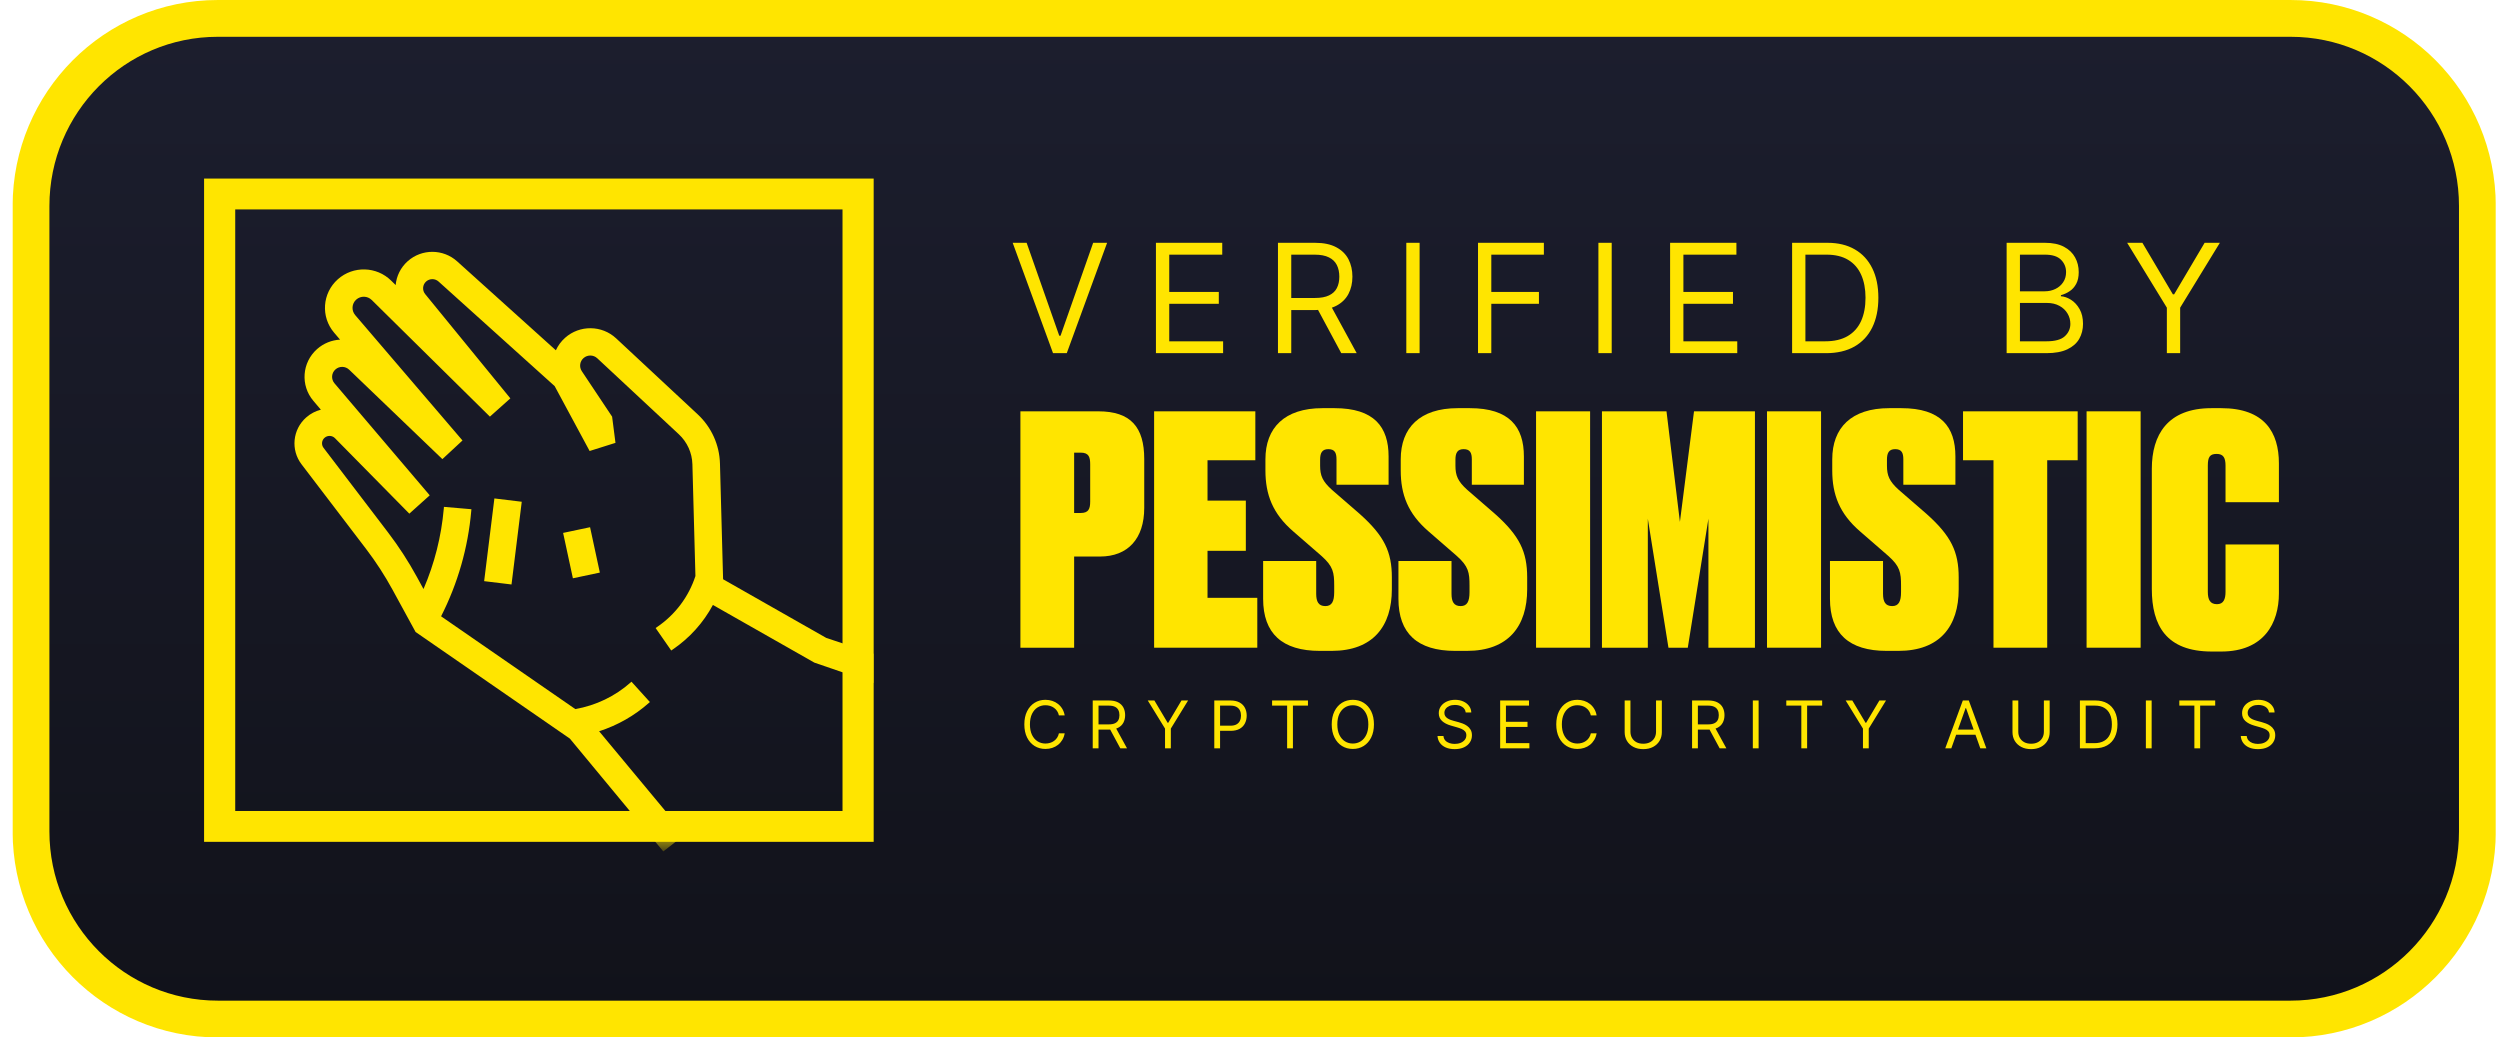 <svg width="147" height="61" viewBox="0 0 147 61" fill="none" xmlns="http://www.w3.org/2000/svg">
<g clip-path="url(#clip0_5249_5299)">
<path d="M134.688 1.082H12.806C6.741 1.082 1.824 6.021 1.824 12.114V48.887C1.824 54.98 6.741 59.919 12.806 59.919H134.688C140.753 59.919 145.67 54.98 145.67 48.887V12.114C145.67 6.021 140.753 1.082 134.688 1.082Z" fill="url(#paint0_linear_5249_5299)" stroke="#FFE500" stroke-width="2.163"/>
<path d="M130.861 34.798V32.014H134V34.891C134 36.628 133.133 38.31 130.61 38.31H130.052C127.375 38.31 126.527 36.778 126.527 34.63V27.568C126.527 25.569 127.452 24 130.033 24H130.61C133.153 24 134 25.42 134 27.25V29.53H130.861V27.381C130.861 26.933 130.745 26.69 130.34 26.69C129.936 26.69 129.82 26.877 129.82 27.381V34.798C129.82 35.265 129.955 35.526 130.36 35.526C130.745 35.526 130.861 35.227 130.861 34.798Z" fill="#FFE500"/>
<path d="M125.869 24.186V38.085H122.691V24.186H125.869Z" fill="#FFE500"/>
<path d="M115.426 24.186H122.167V27.063H120.376V38.085H117.217V27.063H115.426V24.186Z" fill="#FFE500"/>
<path d="M111.088 24H111.8C114.131 24 114.978 25.102 114.978 26.84V28.502H111.916V27.008C111.916 26.634 111.82 26.41 111.435 26.41C111.069 26.41 110.953 26.634 110.953 27.026V27.381C110.953 27.96 111.088 28.297 111.646 28.801L113.284 30.221C114.728 31.51 115.171 32.444 115.171 33.957V34.648C115.171 36.815 114.073 38.272 111.627 38.272H110.934C108.719 38.272 107.602 37.245 107.602 35.209V32.986H110.722V34.91C110.722 35.377 110.856 35.638 111.261 35.638C111.646 35.638 111.781 35.358 111.781 34.816V34.443C111.781 33.658 111.723 33.303 111.03 32.687L109.374 31.248C108.16 30.202 107.736 29.081 107.736 27.662V27.008C107.736 25.158 108.854 24 111.088 24Z" fill="#FFE500"/>
<path d="M107.078 24.186V38.085H103.9V24.186H107.078Z" fill="#FFE500"/>
<path d="M94.195 38.085V24.186H97.99L98.779 30.688L99.608 24.186H103.19V38.085H100.455V30.501L99.242 38.085H98.105L96.892 30.501V38.085H94.195Z" fill="#FFE500"/>
<path d="M93.498 24.186V38.085H90.32V24.186H93.498Z" fill="#FFE500"/>
<path d="M85.715 24H86.427C88.758 24 89.605 25.102 89.605 26.84V28.502H86.543V27.008C86.543 26.634 86.447 26.41 86.061 26.41C85.695 26.41 85.58 26.634 85.58 27.026V27.381C85.58 27.96 85.715 28.297 86.273 28.801L87.91 30.221C89.355 31.51 89.798 32.444 89.798 33.957V34.648C89.798 36.815 88.7 38.272 86.254 38.272H85.561C83.346 38.272 82.228 37.245 82.228 35.209V32.986H85.349V34.91C85.349 35.377 85.484 35.638 85.888 35.638C86.273 35.638 86.408 35.358 86.408 34.816V34.443C86.408 33.658 86.35 33.303 85.657 32.687L84.001 31.248C82.787 30.202 82.363 29.081 82.363 27.662V27.008C82.363 25.158 83.481 24 85.715 24Z" fill="#FFE500"/>
<path d="M77.758 24H78.471C80.801 24 81.649 25.102 81.649 26.84V28.502H78.586V27.008C78.586 26.634 78.49 26.41 78.105 26.41C77.739 26.41 77.623 26.634 77.623 27.026V27.381C77.623 27.96 77.758 28.297 78.317 28.801L79.954 30.221C81.398 31.51 81.841 32.444 81.841 33.957V34.648C81.841 36.815 80.743 38.272 78.297 38.272H77.604C75.389 38.272 74.272 37.245 74.272 35.209V32.986H77.392V34.91C77.392 35.377 77.527 35.638 77.931 35.638C78.317 35.638 78.451 35.358 78.451 34.816V34.443C78.451 33.658 78.394 33.303 77.7 32.687L76.044 31.248C74.831 30.202 74.407 29.081 74.407 27.662V27.008C74.407 25.158 75.524 24 77.758 24Z" fill="#FFE500"/>
<path d="M67.862 24.186H73.814V27.063H71.002V29.436H73.255V32.388H71.002V35.152H73.929V38.085H67.862V24.186Z" fill="#FFE500"/>
<path d="M64.68 32.724H63.159V38.085H60V24.186H64.584C66.491 24.186 67.281 25.121 67.281 26.989V29.866C67.281 31.678 66.317 32.724 64.68 32.724ZM63.159 26.615V30.164H63.544C64.006 30.164 64.103 29.922 64.103 29.492V27.306C64.103 26.877 64.025 26.615 63.544 26.615H63.159Z" fill="#FFE500"/>
<path d="M60.366 14.277L62.284 19.74H62.36L64.278 14.277H65.098L62.726 20.766H61.918L59.546 14.277H60.366ZM67.969 20.766V14.277H71.868V14.974H68.752V17.167H71.666V17.864H68.752V20.069H71.919V20.766H67.969ZM75.144 20.766V14.277H77.326C77.831 14.277 78.246 14.364 78.569 14.537C78.893 14.708 79.133 14.943 79.289 15.243C79.444 15.543 79.522 15.884 79.522 16.267C79.522 16.649 79.444 16.988 79.289 17.284C79.133 17.58 78.894 17.812 78.572 17.981C78.251 18.148 77.839 18.231 77.339 18.231H75.573V17.521H77.314C77.659 17.521 77.936 17.471 78.147 17.369C78.359 17.268 78.513 17.124 78.607 16.939C78.704 16.75 78.752 16.527 78.752 16.267C78.752 16.007 78.704 15.78 78.607 15.585C78.51 15.391 78.356 15.241 78.144 15.136C77.931 15.028 77.65 14.974 77.301 14.974H75.926V20.766H75.144ZM78.184 17.851L79.774 20.766H78.866L77.301 17.851H78.184ZM83.473 14.277V20.766H82.691V14.277H83.473ZM86.907 20.766V14.277H90.78V14.974H87.689V17.167H90.49V17.864H87.689V20.766H86.907ZM94.768 14.277V20.766H93.986V14.277H94.768ZM98.202 20.766V14.277H102.101V14.974H98.984V17.167H101.899V17.864H98.984V20.069H102.151V20.766H98.202ZM107.37 20.766H105.376V14.277H107.458C108.085 14.277 108.621 14.407 109.067 14.667C109.513 14.924 109.854 15.295 110.092 15.779C110.33 16.26 110.448 16.837 110.448 17.509C110.448 18.185 110.328 18.767 110.089 19.255C109.849 19.741 109.5 20.115 109.042 20.377C108.583 20.636 108.026 20.766 107.37 20.766ZM106.158 20.069H107.319C107.853 20.069 108.296 19.966 108.647 19.759C108.999 19.552 109.26 19.257 109.433 18.875C109.605 18.492 109.692 18.037 109.692 17.509C109.692 16.985 109.606 16.534 109.436 16.156C109.266 15.776 109.011 15.484 108.673 15.281C108.334 15.076 107.912 14.974 107.408 14.974H106.158V20.069ZM117.99 20.766V14.277H120.248C120.698 14.277 121.069 14.355 121.362 14.511C121.654 14.665 121.872 14.874 122.015 15.136C122.158 15.395 122.229 15.684 122.229 16.001C122.229 16.279 122.18 16.51 122.081 16.691C121.984 16.873 121.856 17.017 121.696 17.122C121.538 17.228 121.367 17.306 121.182 17.357V17.42C121.38 17.433 121.578 17.503 121.778 17.629C121.978 17.756 122.145 17.938 122.279 18.174C122.414 18.411 122.481 18.7 122.481 19.043C122.481 19.368 122.408 19.66 122.261 19.92C122.114 20.18 121.881 20.386 121.564 20.538C121.246 20.69 120.833 20.766 120.324 20.766H117.99ZM118.772 20.069H120.324C120.835 20.069 121.198 19.97 121.412 19.771C121.629 19.571 121.737 19.328 121.737 19.043C121.737 18.823 121.681 18.62 121.57 18.434C121.459 18.246 121.3 18.096 121.094 17.984C120.887 17.87 120.644 17.813 120.362 17.813H118.772V20.069ZM118.772 17.129H120.223C120.458 17.129 120.671 17.082 120.86 16.989C121.052 16.896 121.203 16.765 121.314 16.596C121.428 16.427 121.485 16.229 121.485 16.001C121.485 15.715 121.386 15.473 121.188 15.275C120.99 15.074 120.677 14.974 120.248 14.974H118.772V17.129ZM125.077 14.277H125.973L127.765 17.306H127.84L129.632 14.277H130.528L128.193 18.092V20.766H127.411V18.092L125.077 14.277Z" fill="#FFE500"/>
<mask id="mask0_5249_5299" style="mask-type:luminance" maskUnits="userSpaceOnUse" x="12" y="10" width="40" height="40">
<path d="M51.372 10.5H12V49.5H51.372V10.5Z" fill="white"/>
</mask>
<g mask="url(#mask0_5249_5299)">
<path fill-rule="evenodd" clip-rule="evenodd" d="M20.948 17.615C20.681 17.852 20.654 18.256 20.885 18.527L27.194 25.9L26.012 26.996L20.531 21.738C20.308 21.524 19.955 21.517 19.724 21.723C19.486 21.934 19.46 22.295 19.666 22.537L25.268 29.125L24.068 30.203L19.695 25.764C19.529 25.596 19.259 25.587 19.082 25.744C18.911 25.896 18.886 26.153 19.025 26.334L22.816 31.306C23.444 32.13 24.009 33.001 24.506 33.91L24.902 34.636C25.549 33.136 25.952 31.539 26.095 29.906L26.104 29.804L27.719 29.942L27.71 30.045C27.521 32.205 26.919 34.307 25.936 36.239L33.829 41.694C35.044 41.479 36.17 40.938 37.078 40.131L37.131 40.084L38.213 41.28L38.16 41.327C37.31 42.082 36.31 42.649 35.228 42.998L40.276 49.071L39.002 50.064L33.508 43.43L24.437 37.161L23.08 34.674C22.622 33.836 22.102 33.033 21.522 32.273L17.731 27.302C17.085 26.455 17.202 25.258 18 24.549C18.256 24.321 18.555 24.168 18.867 24.09L18.427 23.571C17.657 22.666 17.752 21.318 18.642 20.527C19.03 20.183 19.509 19.997 19.995 19.971L19.649 19.565C18.85 18.632 18.946 17.238 19.866 16.42C20.767 15.619 22.143 15.655 23.001 16.502L23.265 16.762C23.312 16.239 23.552 15.733 23.976 15.356C24.803 14.622 26.056 14.626 26.878 15.366L32.685 20.597C32.809 20.324 32.991 20.073 33.228 19.862C34.086 19.099 35.391 19.114 36.231 19.897L41.027 24.366C41.834 25.118 42.304 26.158 42.334 27.255L42.518 34.06L48.584 37.509L51.383 38.442V40.164L47.884 38.962L41.919 35.571C41.36 36.611 40.554 37.511 39.56 38.187L39.468 38.25L38.549 36.927L38.642 36.864C39.707 36.139 40.497 35.086 40.891 33.871L40.713 27.298C40.695 26.629 40.408 25.995 39.916 25.536L35.12 21.067C34.894 20.855 34.542 20.851 34.31 21.057C34.09 21.253 34.047 21.58 34.21 21.825L35.992 24.499L36.19 26.04L34.67 26.519L32.614 22.703L25.787 16.554C25.581 16.368 25.266 16.367 25.058 16.551C24.843 16.743 24.817 17.068 24.999 17.291L30.009 23.424L28.806 24.498L21.857 17.639C21.608 17.393 21.209 17.383 20.948 17.615ZM30.679 29.503L30.077 34.367L28.468 34.172L29.07 29.308L30.679 29.503ZM34.696 31L35.271 33.668L33.686 34.003L33.111 31.335L34.696 31Z" fill="#FFE500"/>
</g>
<path fill-rule="evenodd" clip-rule="evenodd" d="M12 10.5H51.372V49.5H12V10.5ZM13.831 12.314V47.686H49.54V12.314H13.831Z" fill="#FFE500"/>
<path d="M62.604 42.066H62.263C62.243 41.968 62.208 41.883 62.157 41.808C62.108 41.734 62.047 41.672 61.976 41.621C61.906 41.57 61.827 41.532 61.741 41.506C61.655 41.481 61.566 41.468 61.472 41.468C61.302 41.468 61.148 41.511 61.009 41.597C60.872 41.683 60.763 41.81 60.681 41.977C60.601 42.145 60.56 42.35 60.56 42.594C60.56 42.837 60.601 43.043 60.681 43.21C60.763 43.378 60.872 43.505 61.009 43.591C61.148 43.677 61.302 43.72 61.472 43.72C61.566 43.72 61.655 43.707 61.741 43.681C61.827 43.656 61.906 43.618 61.976 43.567C62.047 43.516 62.108 43.453 62.157 43.379C62.208 43.304 62.243 43.218 62.263 43.121H62.604C62.578 43.265 62.531 43.394 62.464 43.507C62.396 43.62 62.312 43.717 62.211 43.797C62.11 43.876 61.997 43.935 61.872 43.977C61.747 44.018 61.614 44.038 61.472 44.038C61.232 44.038 61.019 43.98 60.832 43.863C60.645 43.745 60.498 43.579 60.391 43.363C60.284 43.147 60.231 42.89 60.231 42.594C60.231 42.297 60.284 42.041 60.391 41.825C60.498 41.609 60.645 41.442 60.832 41.325C61.019 41.208 61.232 41.149 61.472 41.149C61.614 41.149 61.747 41.17 61.872 41.211C61.997 41.252 62.11 41.313 62.211 41.392C62.312 41.471 62.396 41.567 62.464 41.681C62.531 41.793 62.578 41.922 62.604 42.066ZM64.252 44V41.188H65.203C65.422 41.188 65.603 41.225 65.744 41.3C65.885 41.374 65.989 41.476 66.057 41.606C66.124 41.736 66.158 41.884 66.158 42.05C66.158 42.216 66.124 42.363 66.057 42.491C65.989 42.619 65.885 42.72 65.745 42.793C65.605 42.865 65.426 42.901 65.208 42.901H64.439V42.594H65.197C65.347 42.594 65.468 42.572 65.56 42.528C65.652 42.484 65.719 42.422 65.76 42.341C65.802 42.26 65.823 42.163 65.823 42.05C65.823 41.937 65.802 41.839 65.76 41.755C65.718 41.67 65.651 41.605 65.558 41.56C65.466 41.513 65.344 41.49 65.192 41.49H64.593V44H64.252ZM65.576 42.737L66.268 44H65.873L65.192 42.737H65.576ZM67.488 41.188H67.878L68.658 42.5H68.691L69.471 41.188H69.861L68.845 42.841V44H68.504V42.841L67.488 41.188ZM71.4 44V41.188H72.35C72.57 41.188 72.751 41.227 72.891 41.307C73.032 41.386 73.136 41.492 73.204 41.627C73.272 41.762 73.306 41.912 73.306 42.078C73.306 42.243 73.272 42.394 73.204 42.529C73.137 42.665 73.034 42.773 72.894 42.853C72.754 42.933 72.574 42.973 72.355 42.973H71.674V42.671H72.344C72.495 42.671 72.617 42.645 72.708 42.592C72.8 42.54 72.866 42.47 72.907 42.381C72.95 42.291 72.971 42.19 72.971 42.078C72.971 41.965 72.95 41.864 72.907 41.775C72.866 41.687 72.799 41.617 72.707 41.567C72.614 41.515 72.492 41.49 72.339 41.49H71.74V44H71.4ZM74.799 41.49V41.188H76.908V41.49H76.024V44H75.683V41.49H74.799ZM80.788 42.594C80.788 42.89 80.734 43.147 80.627 43.363C80.52 43.579 80.373 43.745 80.186 43.863C79.999 43.98 79.786 44.038 79.546 44.038C79.306 44.038 79.093 43.98 78.906 43.863C78.72 43.745 78.573 43.579 78.466 43.363C78.359 43.147 78.305 42.89 78.305 42.594C78.305 42.297 78.359 42.041 78.466 41.825C78.573 41.609 78.72 41.442 78.906 41.325C79.093 41.208 79.306 41.149 79.546 41.149C79.786 41.149 79.999 41.208 80.186 41.325C80.373 41.442 80.52 41.609 80.627 41.825C80.734 42.041 80.788 42.297 80.788 42.594ZM80.458 42.594C80.458 42.35 80.417 42.145 80.336 41.977C80.255 41.81 80.146 41.683 80.008 41.597C79.87 41.511 79.717 41.468 79.546 41.468C79.376 41.468 79.222 41.511 79.084 41.597C78.946 41.683 78.837 41.81 78.755 41.977C78.675 42.145 78.635 42.35 78.635 42.594C78.635 42.837 78.675 43.043 78.755 43.21C78.837 43.378 78.946 43.505 79.084 43.591C79.222 43.677 79.376 43.72 79.546 43.72C79.717 43.72 79.87 43.677 80.008 43.591C80.146 43.505 80.255 43.378 80.336 43.21C80.417 43.043 80.458 42.837 80.458 42.594ZM86.183 41.891C86.166 41.752 86.099 41.644 85.982 41.567C85.865 41.49 85.721 41.451 85.551 41.451C85.426 41.451 85.317 41.471 85.224 41.512C85.132 41.552 85.059 41.607 85.007 41.678C84.956 41.748 84.93 41.828 84.93 41.918C84.93 41.993 84.948 42.058 84.984 42.112C85.02 42.165 85.067 42.209 85.124 42.245C85.18 42.28 85.24 42.309 85.302 42.331C85.365 42.353 85.422 42.371 85.474 42.385L85.76 42.462C85.833 42.481 85.914 42.508 86.004 42.542C86.095 42.575 86.181 42.622 86.263 42.68C86.347 42.738 86.415 42.812 86.469 42.903C86.523 42.993 86.55 43.105 86.55 43.236C86.55 43.389 86.511 43.526 86.431 43.648C86.352 43.771 86.237 43.869 86.085 43.941C85.934 44.013 85.75 44.049 85.534 44.049C85.333 44.049 85.159 44.017 85.011 43.952C84.865 43.887 84.749 43.796 84.665 43.68C84.582 43.564 84.535 43.429 84.524 43.275H84.875C84.884 43.381 84.92 43.469 84.982 43.539C85.045 43.607 85.125 43.658 85.221 43.692C85.318 43.725 85.423 43.742 85.534 43.742C85.664 43.742 85.781 43.721 85.885 43.679C85.988 43.636 86.07 43.576 86.13 43.5C86.191 43.423 86.221 43.334 86.221 43.231C86.221 43.138 86.195 43.062 86.143 43.003C86.091 42.944 86.022 42.897 85.937 42.86C85.852 42.824 85.76 42.791 85.661 42.764L85.315 42.665C85.095 42.602 84.921 42.512 84.793 42.395C84.665 42.278 84.6 42.124 84.6 41.935C84.6 41.777 84.643 41.64 84.728 41.523C84.814 41.405 84.93 41.313 85.074 41.248C85.22 41.182 85.382 41.149 85.562 41.149C85.743 41.149 85.904 41.182 86.045 41.247C86.186 41.311 86.298 41.399 86.38 41.51C86.463 41.622 86.507 41.749 86.512 41.891H86.183ZM88.209 44V41.188H89.906V41.49H88.549V42.44H89.818V42.742H88.549V43.698H89.928V44H88.209ZM93.881 42.066H93.541C93.52 41.968 93.485 41.883 93.435 41.808C93.385 41.734 93.325 41.672 93.254 41.621C93.183 41.57 93.105 41.532 93.019 41.506C92.933 41.481 92.843 41.468 92.75 41.468C92.579 41.468 92.425 41.511 92.287 41.597C92.15 41.683 92.04 41.81 91.959 41.977C91.878 42.145 91.838 42.35 91.838 42.594C91.838 42.837 91.878 43.043 91.959 43.21C92.04 43.378 92.15 43.505 92.287 43.591C92.425 43.677 92.579 43.72 92.75 43.72C92.843 43.72 92.933 43.707 93.019 43.681C93.105 43.656 93.183 43.618 93.254 43.567C93.325 43.516 93.385 43.453 93.435 43.379C93.485 43.304 93.52 43.218 93.541 43.121H93.881C93.856 43.265 93.809 43.394 93.741 43.507C93.673 43.62 93.589 43.717 93.488 43.797C93.388 43.876 93.275 43.935 93.149 43.977C93.025 44.018 92.891 44.038 92.75 44.038C92.51 44.038 92.296 43.98 92.11 43.863C91.923 43.745 91.776 43.579 91.669 43.363C91.562 43.147 91.508 42.89 91.508 42.594C91.508 42.297 91.562 42.041 91.669 41.825C91.776 41.609 91.923 41.442 92.11 41.325C92.296 41.208 92.51 41.149 92.75 41.149C92.891 41.149 93.025 41.17 93.149 41.211C93.275 41.252 93.388 41.313 93.488 41.392C93.589 41.471 93.673 41.567 93.741 41.681C93.809 41.793 93.856 41.922 93.881 42.066ZM97.375 41.188H97.716V43.05C97.716 43.242 97.671 43.414 97.58 43.565C97.49 43.715 97.364 43.833 97.2 43.92C97.036 44.006 96.844 44.049 96.623 44.049C96.402 44.049 96.21 44.006 96.046 43.92C95.882 43.833 95.755 43.715 95.664 43.565C95.575 43.414 95.53 43.242 95.53 43.05V41.188H95.87V43.022C95.87 43.16 95.9 43.282 95.961 43.389C96.021 43.495 96.107 43.579 96.219 43.64C96.332 43.701 96.466 43.731 96.623 43.731C96.779 43.731 96.914 43.701 97.027 43.64C97.139 43.579 97.225 43.495 97.285 43.389C97.345 43.282 97.375 43.16 97.375 43.022V41.188ZM99.494 44V41.188H100.445C100.664 41.188 100.845 41.225 100.986 41.3C101.127 41.374 101.231 41.476 101.299 41.606C101.366 41.736 101.4 41.884 101.4 42.05C101.4 42.216 101.366 42.363 101.299 42.491C101.231 42.619 101.127 42.72 100.987 42.793C100.847 42.865 100.668 42.901 100.45 42.901H99.681V42.594H100.439C100.589 42.594 100.71 42.572 100.802 42.528C100.894 42.484 100.961 42.422 101.002 42.341C101.044 42.26 101.065 42.163 101.065 42.05C101.065 41.937 101.044 41.839 101.002 41.755C100.96 41.67 100.893 41.605 100.8 41.56C100.708 41.513 100.586 41.49 100.434 41.49H99.835V44H99.494ZM100.818 42.737L101.51 44H101.115L100.434 42.737H100.818ZM103.407 41.188V44H103.066V41.188H103.407ZM105.034 41.49V41.188H107.143V41.49H106.259V44H105.918V41.49H105.034ZM108.525 41.188H108.915L109.695 42.5H109.728L110.508 41.188H110.898L109.882 42.841V44H109.542V42.841L108.525 41.188ZM114.738 44H114.381L115.414 41.188H115.765L116.798 44H116.441L115.601 41.633H115.579L114.738 44ZM114.87 42.901H116.309V43.203H114.87V42.901ZM120.18 41.188H120.521V43.05C120.521 43.242 120.475 43.414 120.385 43.565C120.295 43.715 120.168 43.833 120.004 43.92C119.84 44.006 119.648 44.049 119.428 44.049C119.207 44.049 119.015 44.006 118.851 43.92C118.687 43.833 118.56 43.715 118.469 43.565C118.379 43.414 118.334 43.242 118.334 43.05V41.188H118.675V43.022C118.675 43.16 118.705 43.282 118.766 43.389C118.826 43.495 118.912 43.579 119.024 43.64C119.136 43.701 119.271 43.731 119.428 43.731C119.584 43.731 119.719 43.701 119.831 43.64C119.944 43.579 120.03 43.495 120.089 43.389C120.15 43.282 120.18 43.16 120.18 43.022V41.188ZM123.167 44H122.299V41.188H123.205C123.478 41.188 123.712 41.244 123.906 41.356C124.1 41.468 124.248 41.629 124.352 41.839C124.455 42.047 124.507 42.297 124.507 42.588C124.507 42.881 124.455 43.133 124.351 43.345C124.246 43.556 124.094 43.718 123.895 43.831C123.695 43.944 123.452 44 123.167 44ZM122.64 43.698H123.145C123.377 43.698 123.57 43.653 123.723 43.563C123.876 43.474 123.99 43.346 124.065 43.18C124.14 43.014 124.178 42.817 124.178 42.588C124.178 42.361 124.14 42.166 124.066 42.002C123.992 41.837 123.881 41.711 123.734 41.623C123.587 41.534 123.403 41.49 123.183 41.49H122.64V43.698ZM126.517 41.188V44H126.177V41.188H126.517ZM128.144 41.49V41.188H130.254V41.49H129.369V44H129.029V41.49H128.144ZM133.416 41.891C133.399 41.752 133.332 41.644 133.215 41.567C133.098 41.49 132.954 41.451 132.784 41.451C132.659 41.451 132.55 41.471 132.457 41.512C132.365 41.552 132.292 41.607 132.24 41.678C132.189 41.748 132.163 41.828 132.163 41.918C132.163 41.993 132.181 42.058 132.217 42.112C132.253 42.165 132.3 42.209 132.357 42.245C132.414 42.28 132.473 42.309 132.535 42.331C132.598 42.353 132.655 42.371 132.707 42.385L132.993 42.462C133.066 42.481 133.147 42.508 133.237 42.542C133.328 42.575 133.414 42.622 133.497 42.68C133.58 42.738 133.649 42.812 133.703 42.903C133.757 42.993 133.784 43.105 133.784 43.236C133.784 43.389 133.744 43.526 133.664 43.648C133.585 43.771 133.47 43.869 133.318 43.941C133.167 44.013 132.984 44.049 132.767 44.049C132.566 44.049 132.392 44.017 132.244 43.952C132.098 43.887 131.982 43.796 131.898 43.68C131.815 43.564 131.768 43.429 131.757 43.275H132.108C132.117 43.381 132.153 43.469 132.215 43.539C132.279 43.607 132.358 43.658 132.454 43.692C132.551 43.725 132.656 43.742 132.767 43.742C132.897 43.742 133.014 43.721 133.118 43.679C133.221 43.636 133.303 43.576 133.363 43.5C133.424 43.423 133.454 43.334 133.454 43.231C133.454 43.138 133.428 43.062 133.376 43.003C133.324 42.944 133.255 42.897 133.17 42.86C133.085 42.824 132.993 42.791 132.894 42.764L132.548 42.665C132.328 42.602 132.154 42.512 132.026 42.395C131.898 42.278 131.834 42.124 131.834 41.935C131.834 41.777 131.876 41.64 131.961 41.523C132.047 41.405 132.163 41.313 132.307 41.248C132.453 41.182 132.615 41.149 132.795 41.149C132.976 41.149 133.137 41.182 133.278 41.247C133.419 41.311 133.531 41.399 133.613 41.51C133.697 41.622 133.741 41.749 133.745 41.891H133.416Z" fill="#FFE500"/>
</g>
<defs>
<linearGradient id="paint0_linear_5249_5299" x1="73.747" y1="1.082" x2="73.747" y2="59.919" gradientUnits="userSpaceOnUse">
<stop stop-color="#1C1E2E"/>
<stop offset="1" stop-color="#11121A"/>
</linearGradient>
<clipPath id="clip0_5249_5299">
<rect width="146" height="61" fill="white" transform="translate(0.747)"/>
</clipPath>
</defs>
</svg>
